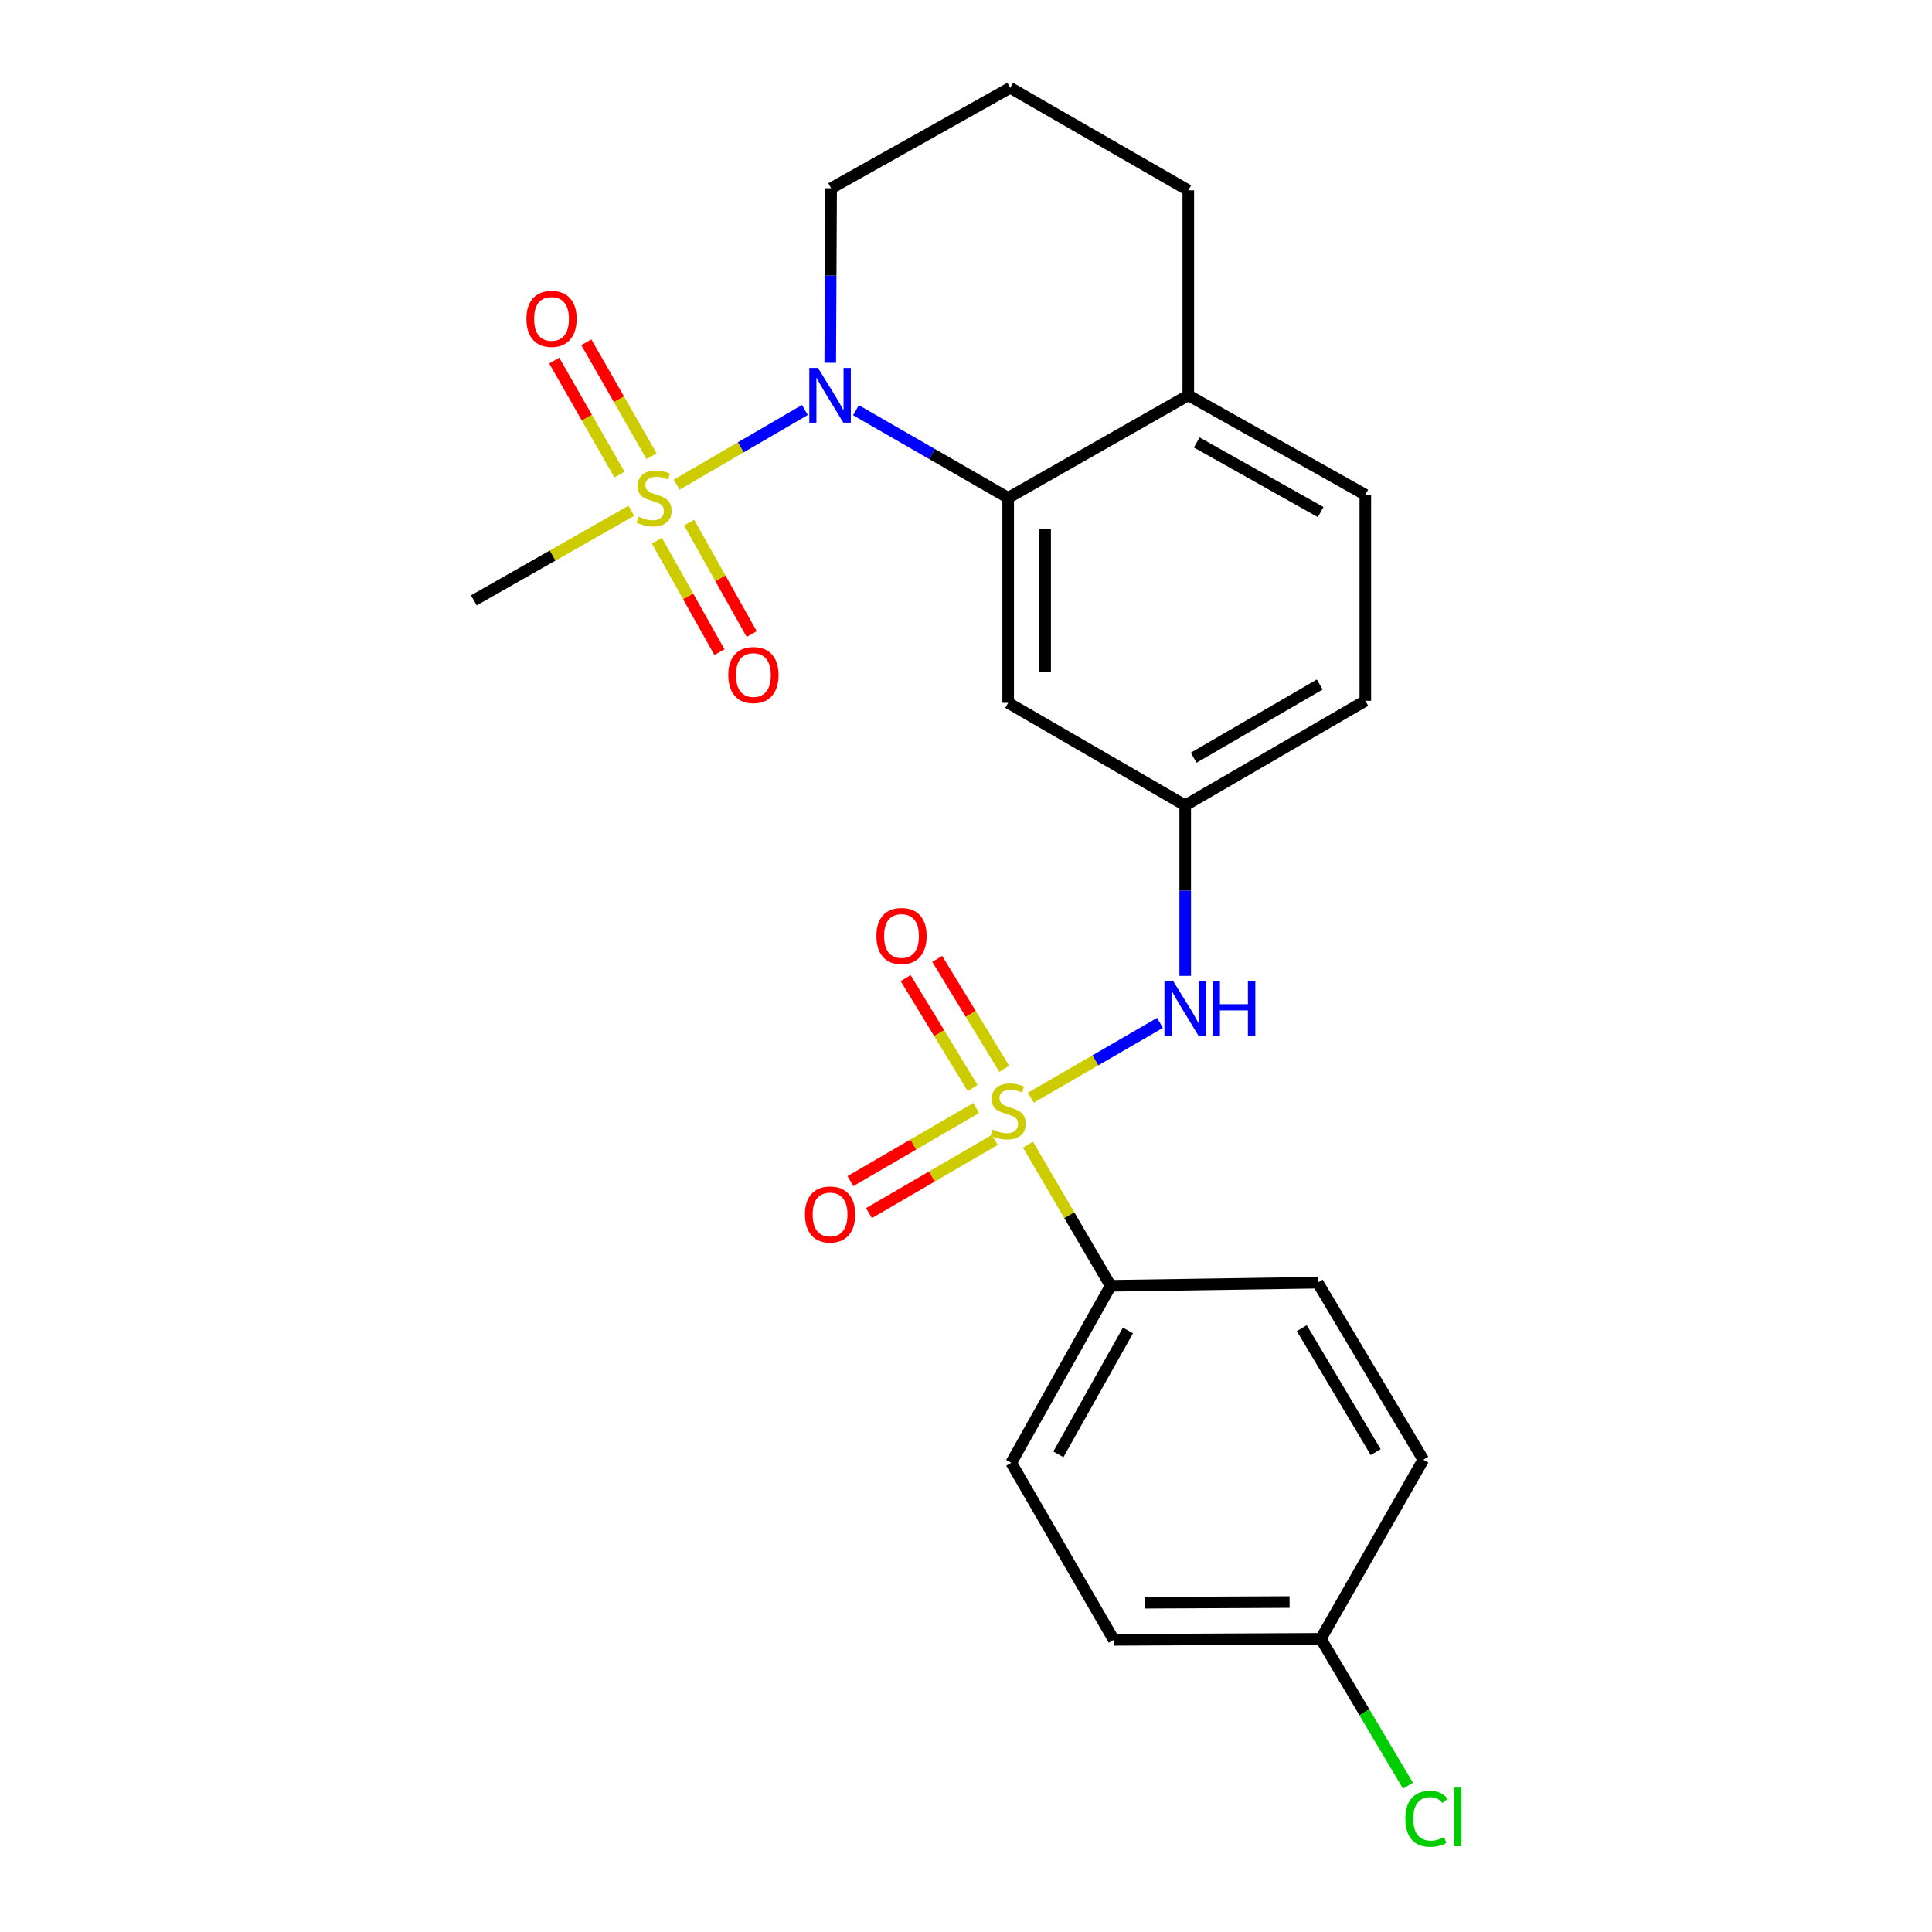 <?xml version='1.0' encoding='iso-8859-1'?>
<svg version='1.1' baseProfile='full'
              xmlns='http://www.w3.org/2000/svg'
                      xmlns:rdkit='http://www.rdkit.org/xml'
                      xmlns:xlink='http://www.w3.org/1999/xlink'
                  xml:space='preserve'
width='1000px' height='1000px' viewBox='0 0 1000 1000'>
<!-- END OF HEADER -->
<rect style='opacity:1.0;fill:#FFFFFF;stroke:none' width='1000' height='1000' x='0' y='0'> </rect>
<path class='bond-3' d='M 533.551,568.156 L 566.982,548.803' style='fill:none;fill-rule:evenodd;stroke:#CCCC00;stroke-width:6px;stroke-linecap:butt;stroke-linejoin:miter;stroke-opacity:1' />
<path class='bond-3' d='M 566.982,548.803 L 600.413,529.45' style='fill:none;fill-rule:evenodd;stroke:#0000FF;stroke-width:6px;stroke-linecap:butt;stroke-linejoin:miter;stroke-opacity:1' />
<path class='bond-4' d='M 532.072,592.449 L 553.466,628.989' style='fill:none;fill-rule:evenodd;stroke:#CCCC00;stroke-width:6px;stroke-linecap:butt;stroke-linejoin:miter;stroke-opacity:1' />
<path class='bond-4' d='M 553.466,628.989 L 574.861,665.53' style='fill:none;fill-rule:evenodd;stroke:#000000;stroke-width:6px;stroke-linecap:butt;stroke-linejoin:miter;stroke-opacity:1' />
<path class='bond-6' d='M 519.769,553.193 L 502.435,524.757' style='fill:none;fill-rule:evenodd;stroke:#CCCC00;stroke-width:6px;stroke-linecap:butt;stroke-linejoin:miter;stroke-opacity:1' />
<path class='bond-6' d='M 502.435,524.757 L 485.101,496.321' style='fill:none;fill-rule:evenodd;stroke:#FF0000;stroke-width:6px;stroke-linecap:butt;stroke-linejoin:miter;stroke-opacity:1' />
<path class='bond-6' d='M 503.43,563.153 L 486.096,534.717' style='fill:none;fill-rule:evenodd;stroke:#CCCC00;stroke-width:6px;stroke-linecap:butt;stroke-linejoin:miter;stroke-opacity:1' />
<path class='bond-6' d='M 486.096,534.717 L 468.762,506.281' style='fill:none;fill-rule:evenodd;stroke:#FF0000;stroke-width:6px;stroke-linecap:butt;stroke-linejoin:miter;stroke-opacity:1' />
<path class='bond-7' d='M 505.27,573.499 L 472.716,592.421' style='fill:none;fill-rule:evenodd;stroke:#CCCC00;stroke-width:6px;stroke-linecap:butt;stroke-linejoin:miter;stroke-opacity:1' />
<path class='bond-7' d='M 472.716,592.421 L 440.161,611.344' style='fill:none;fill-rule:evenodd;stroke:#FF0000;stroke-width:6px;stroke-linecap:butt;stroke-linejoin:miter;stroke-opacity:1' />
<path class='bond-7' d='M 514.886,590.043 L 482.332,608.965' style='fill:none;fill-rule:evenodd;stroke:#CCCC00;stroke-width:6px;stroke-linecap:butt;stroke-linejoin:miter;stroke-opacity:1' />
<path class='bond-7' d='M 482.332,608.965 L 449.777,627.887' style='fill:none;fill-rule:evenodd;stroke:#FF0000;stroke-width:6px;stroke-linecap:butt;stroke-linejoin:miter;stroke-opacity:1' />
<path class='bond-0' d='M 350.253,250.855 L 383.43,231.533' style='fill:none;fill-rule:evenodd;stroke:#CCCC00;stroke-width:6px;stroke-linecap:butt;stroke-linejoin:miter;stroke-opacity:1' />
<path class='bond-0' d='M 383.43,231.533 L 416.607,212.212' style='fill:none;fill-rule:evenodd;stroke:#0000FF;stroke-width:6px;stroke-linecap:butt;stroke-linejoin:miter;stroke-opacity:1' />
<path class='bond-8' d='M 337.23,236.134 L 320.351,206.647' style='fill:none;fill-rule:evenodd;stroke:#CCCC00;stroke-width:6px;stroke-linecap:butt;stroke-linejoin:miter;stroke-opacity:1' />
<path class='bond-8' d='M 320.351,206.647 L 303.472,177.16' style='fill:none;fill-rule:evenodd;stroke:#FF0000;stroke-width:6px;stroke-linecap:butt;stroke-linejoin:miter;stroke-opacity:1' />
<path class='bond-8' d='M 320.623,245.64 L 303.744,216.153' style='fill:none;fill-rule:evenodd;stroke:#CCCC00;stroke-width:6px;stroke-linecap:butt;stroke-linejoin:miter;stroke-opacity:1' />
<path class='bond-8' d='M 303.744,216.153 L 286.865,186.666' style='fill:none;fill-rule:evenodd;stroke:#FF0000;stroke-width:6px;stroke-linecap:butt;stroke-linejoin:miter;stroke-opacity:1' />
<path class='bond-9' d='M 340.017,279.867 L 356.202,308.71' style='fill:none;fill-rule:evenodd;stroke:#CCCC00;stroke-width:6px;stroke-linecap:butt;stroke-linejoin:miter;stroke-opacity:1' />
<path class='bond-9' d='M 356.202,308.71 L 372.387,337.552' style='fill:none;fill-rule:evenodd;stroke:#FF0000;stroke-width:6px;stroke-linecap:butt;stroke-linejoin:miter;stroke-opacity:1' />
<path class='bond-9' d='M 356.705,270.503 L 372.89,299.346' style='fill:none;fill-rule:evenodd;stroke:#CCCC00;stroke-width:6px;stroke-linecap:butt;stroke-linejoin:miter;stroke-opacity:1' />
<path class='bond-9' d='M 372.89,299.346 L 389.075,328.188' style='fill:none;fill-rule:evenodd;stroke:#FF0000;stroke-width:6px;stroke-linecap:butt;stroke-linejoin:miter;stroke-opacity:1' />
<path class='bond-15' d='M 326.774,264.37 L 286.018,287.559' style='fill:none;fill-rule:evenodd;stroke:#CCCC00;stroke-width:6px;stroke-linecap:butt;stroke-linejoin:miter;stroke-opacity:1' />
<path class='bond-15' d='M 286.018,287.559 L 245.262,310.747' style='fill:none;fill-rule:evenodd;stroke:#000000;stroke-width:6px;stroke-linecap:butt;stroke-linejoin:miter;stroke-opacity:1' />
<path class='bond-1' d='M 443.042,212.332 L 482.433,235.005' style='fill:none;fill-rule:evenodd;stroke:#0000FF;stroke-width:6px;stroke-linecap:butt;stroke-linejoin:miter;stroke-opacity:1' />
<path class='bond-1' d='M 482.433,235.005 L 521.823,257.678' style='fill:none;fill-rule:evenodd;stroke:#000000;stroke-width:6px;stroke-linecap:butt;stroke-linejoin:miter;stroke-opacity:1' />
<path class='bond-16' d='M 429.729,187.78 L 429.957,142.615' style='fill:none;fill-rule:evenodd;stroke:#0000FF;stroke-width:6px;stroke-linecap:butt;stroke-linejoin:miter;stroke-opacity:1' />
<path class='bond-16' d='M 429.957,142.615 L 430.186,97.45' style='fill:none;fill-rule:evenodd;stroke:#000000;stroke-width:6px;stroke-linecap:butt;stroke-linejoin:miter;stroke-opacity:1' />
<path class='bond-2' d='M 521.823,257.678 L 521.823,363.784' style='fill:none;fill-rule:evenodd;stroke:#000000;stroke-width:6px;stroke-linecap:butt;stroke-linejoin:miter;stroke-opacity:1' />
<path class='bond-2' d='M 540.959,273.594 L 540.959,347.868' style='fill:none;fill-rule:evenodd;stroke:#000000;stroke-width:6px;stroke-linecap:butt;stroke-linejoin:miter;stroke-opacity:1' />
<path class='bond-25' d='M 521.823,257.678 L 615.056,204.619' style='fill:none;fill-rule:evenodd;stroke:#000000;stroke-width:6px;stroke-linecap:butt;stroke-linejoin:miter;stroke-opacity:1' />
<path class='bond-10' d='M 613.461,505.11 L 613.461,460.982' style='fill:none;fill-rule:evenodd;stroke:#0000FF;stroke-width:6px;stroke-linecap:butt;stroke-linejoin:miter;stroke-opacity:1' />
<path class='bond-10' d='M 613.461,460.982 L 613.461,416.853' style='fill:none;fill-rule:evenodd;stroke:#000000;stroke-width:6px;stroke-linecap:butt;stroke-linejoin:miter;stroke-opacity:1' />
<path class='bond-12' d='M 574.861,665.53 L 523.418,757.135' style='fill:none;fill-rule:evenodd;stroke:#000000;stroke-width:6px;stroke-linecap:butt;stroke-linejoin:miter;stroke-opacity:1' />
<path class='bond-12' d='M 583.829,688.64 L 547.819,752.764' style='fill:none;fill-rule:evenodd;stroke:#000000;stroke-width:6px;stroke-linecap:butt;stroke-linejoin:miter;stroke-opacity:1' />
<path class='bond-13' d='M 574.861,665.53 L 682.041,663.903' style='fill:none;fill-rule:evenodd;stroke:#000000;stroke-width:6px;stroke-linecap:butt;stroke-linejoin:miter;stroke-opacity:1' />
<path class='bond-5' d='M 521.823,363.784 L 613.461,416.853' style='fill:none;fill-rule:evenodd;stroke:#000000;stroke-width:6px;stroke-linecap:butt;stroke-linejoin:miter;stroke-opacity:1' />
<path class='bond-17' d='M 613.461,416.853 L 706.694,362.732' style='fill:none;fill-rule:evenodd;stroke:#000000;stroke-width:6px;stroke-linecap:butt;stroke-linejoin:miter;stroke-opacity:1' />
<path class='bond-17' d='M 617.839,392.186 L 683.102,354.301' style='fill:none;fill-rule:evenodd;stroke:#000000;stroke-width:6px;stroke-linecap:butt;stroke-linejoin:miter;stroke-opacity:1' />
<path class='bond-11' d='M 615.056,204.619 L 706.694,256.083' style='fill:none;fill-rule:evenodd;stroke:#000000;stroke-width:6px;stroke-linecap:butt;stroke-linejoin:miter;stroke-opacity:1' />
<path class='bond-11' d='M 619.431,229.023 L 683.578,265.048' style='fill:none;fill-rule:evenodd;stroke:#000000;stroke-width:6px;stroke-linecap:butt;stroke-linejoin:miter;stroke-opacity:1' />
<path class='bond-23' d='M 615.056,204.619 L 615.056,98.513' style='fill:none;fill-rule:evenodd;stroke:#000000;stroke-width:6px;stroke-linecap:butt;stroke-linejoin:miter;stroke-opacity:1' />
<path class='bond-19' d='M 523.418,757.135 L 576.487,848.784' style='fill:none;fill-rule:evenodd;stroke:#000000;stroke-width:6px;stroke-linecap:butt;stroke-linejoin:miter;stroke-opacity:1' />
<path class='bond-20' d='M 682.041,663.903 L 736.704,755.551' style='fill:none;fill-rule:evenodd;stroke:#000000;stroke-width:6px;stroke-linecap:butt;stroke-linejoin:miter;stroke-opacity:1' />
<path class='bond-20' d='M 673.806,687.453 L 712.071,751.606' style='fill:none;fill-rule:evenodd;stroke:#000000;stroke-width:6px;stroke-linecap:butt;stroke-linejoin:miter;stroke-opacity:1' />
<path class='bond-14' d='M 706.694,256.083 L 706.694,362.732' style='fill:none;fill-rule:evenodd;stroke:#000000;stroke-width:6px;stroke-linecap:butt;stroke-linejoin:miter;stroke-opacity:1' />
<path class='bond-26' d='M 430.186,97.45 L 522.876,45.455' style='fill:none;fill-rule:evenodd;stroke:#000000;stroke-width:6px;stroke-linecap:butt;stroke-linejoin:miter;stroke-opacity:1' />
<path class='bond-18' d='M 683.657,848.263 L 736.704,755.551' style='fill:none;fill-rule:evenodd;stroke:#000000;stroke-width:6px;stroke-linecap:butt;stroke-linejoin:miter;stroke-opacity:1' />
<path class='bond-21' d='M 683.657,848.263 L 706.211,886.273' style='fill:none;fill-rule:evenodd;stroke:#000000;stroke-width:6px;stroke-linecap:butt;stroke-linejoin:miter;stroke-opacity:1' />
<path class='bond-21' d='M 706.211,886.273 L 728.765,924.282' style='fill:none;fill-rule:evenodd;stroke:#00CC00;stroke-width:6px;stroke-linecap:butt;stroke-linejoin:miter;stroke-opacity:1' />
<path class='bond-24' d='M 683.657,848.263 L 576.487,848.784' style='fill:none;fill-rule:evenodd;stroke:#000000;stroke-width:6px;stroke-linecap:butt;stroke-linejoin:miter;stroke-opacity:1' />
<path class='bond-24' d='M 667.488,829.206 L 592.47,829.57' style='fill:none;fill-rule:evenodd;stroke:#000000;stroke-width:6px;stroke-linecap:butt;stroke-linejoin:miter;stroke-opacity:1' />
<path class='bond-22' d='M 522.876,45.455 L 615.056,98.513' style='fill:none;fill-rule:evenodd;stroke:#000000;stroke-width:6px;stroke-linecap:butt;stroke-linejoin:miter;stroke-opacity:1' />
<path  class='atom-0' d='M 513.823 584.664
Q 514.143 584.784, 515.463 585.344
Q 516.783 585.904, 518.223 586.264
Q 519.703 586.584, 521.143 586.584
Q 523.823 586.584, 525.383 585.304
Q 526.943 583.984, 526.943 581.704
Q 526.943 580.144, 526.143 579.184
Q 525.383 578.224, 524.183 577.704
Q 522.983 577.184, 520.983 576.584
Q 518.463 575.824, 516.943 575.104
Q 515.463 574.384, 514.383 572.864
Q 513.343 571.344, 513.343 568.784
Q 513.343 565.224, 515.743 563.024
Q 518.183 560.824, 522.983 560.824
Q 526.263 560.824, 529.983 562.384
L 529.063 565.464
Q 525.663 564.064, 523.103 564.064
Q 520.343 564.064, 518.823 565.224
Q 517.303 566.344, 517.343 568.304
Q 517.343 569.824, 518.103 570.744
Q 518.903 571.664, 520.023 572.184
Q 521.183 572.704, 523.103 573.304
Q 525.663 574.104, 527.183 574.904
Q 528.703 575.704, 529.783 577.344
Q 530.903 578.944, 530.903 581.704
Q 530.903 585.624, 528.263 587.744
Q 525.663 589.824, 521.303 589.824
Q 518.783 589.824, 516.863 589.264
Q 514.983 588.744, 512.743 587.824
L 513.823 584.664
' fill='#CCCC00'/>
<path  class='atom-1' d='M 330.537 267.398
Q 330.857 267.518, 332.177 268.078
Q 333.497 268.638, 334.937 268.998
Q 336.417 269.318, 337.857 269.318
Q 340.537 269.318, 342.097 268.038
Q 343.657 266.718, 343.657 264.438
Q 343.657 262.878, 342.857 261.918
Q 342.097 260.958, 340.897 260.438
Q 339.697 259.918, 337.697 259.318
Q 335.177 258.558, 333.657 257.838
Q 332.177 257.118, 331.097 255.598
Q 330.057 254.078, 330.057 251.518
Q 330.057 247.958, 332.457 245.758
Q 334.897 243.558, 339.697 243.558
Q 342.977 243.558, 346.697 245.118
L 345.777 248.198
Q 342.377 246.798, 339.817 246.798
Q 337.057 246.798, 335.537 247.958
Q 334.017 249.078, 334.057 251.038
Q 334.057 252.558, 334.817 253.478
Q 335.617 254.398, 336.737 254.918
Q 337.897 255.438, 339.817 256.038
Q 342.377 256.838, 343.897 257.638
Q 345.417 258.438, 346.497 260.078
Q 347.617 261.678, 347.617 264.438
Q 347.617 268.358, 344.977 270.478
Q 342.377 272.558, 338.017 272.558
Q 335.497 272.558, 333.577 271.998
Q 331.697 271.478, 329.457 270.558
L 330.537 267.398
' fill='#CCCC00'/>
<path  class='atom-2' d='M 423.383 190.459
L 432.663 205.459
Q 433.583 206.939, 435.063 209.619
Q 436.543 212.299, 436.623 212.459
L 436.623 190.459
L 440.383 190.459
L 440.383 218.779
L 436.503 218.779
L 426.543 202.379
Q 425.383 200.459, 424.143 198.259
Q 422.943 196.059, 422.583 195.379
L 422.583 218.779
L 418.903 218.779
L 418.903 190.459
L 423.383 190.459
' fill='#0000FF'/>
<path  class='atom-4' d='M 607.201 507.736
L 616.481 522.736
Q 617.401 524.216, 618.881 526.896
Q 620.361 529.576, 620.441 529.736
L 620.441 507.736
L 624.201 507.736
L 624.201 536.056
L 620.321 536.056
L 610.361 519.656
Q 609.201 517.736, 607.961 515.536
Q 606.761 513.336, 606.401 512.656
L 606.401 536.056
L 602.721 536.056
L 602.721 507.736
L 607.201 507.736
' fill='#0000FF'/>
<path  class='atom-4' d='M 627.601 507.736
L 631.441 507.736
L 631.441 519.776
L 645.921 519.776
L 645.921 507.736
L 649.761 507.736
L 649.761 536.056
L 645.921 536.056
L 645.921 522.976
L 631.441 522.976
L 631.441 536.056
L 627.601 536.056
L 627.601 507.736
' fill='#0000FF'/>
<path  class='atom-7' d='M 453.618 484.46
Q 453.618 477.66, 456.978 473.86
Q 460.338 470.06, 466.618 470.06
Q 472.898 470.06, 476.258 473.86
Q 479.618 477.66, 479.618 484.46
Q 479.618 491.34, 476.218 495.26
Q 472.818 499.14, 466.618 499.14
Q 460.378 499.14, 456.978 495.26
Q 453.618 491.38, 453.618 484.46
M 466.618 495.94
Q 470.938 495.94, 473.258 493.06
Q 475.618 490.14, 475.618 484.46
Q 475.618 478.9, 473.258 476.1
Q 470.938 473.26, 466.618 473.26
Q 462.298 473.26, 459.938 476.06
Q 457.618 478.86, 457.618 484.46
Q 457.618 490.18, 459.938 493.06
Q 462.298 495.94, 466.618 495.94
' fill='#FF0000'/>
<path  class='atom-8' d='M 416.643 628.604
Q 416.643 621.804, 420.003 618.004
Q 423.363 614.204, 429.643 614.204
Q 435.923 614.204, 439.283 618.004
Q 442.643 621.804, 442.643 628.604
Q 442.643 635.484, 439.243 639.404
Q 435.843 643.284, 429.643 643.284
Q 423.403 643.284, 420.003 639.404
Q 416.643 635.524, 416.643 628.604
M 429.643 640.084
Q 433.963 640.084, 436.283 637.204
Q 438.643 634.284, 438.643 628.604
Q 438.643 623.044, 436.283 620.244
Q 433.963 617.404, 429.643 617.404
Q 425.323 617.404, 422.963 620.204
Q 420.643 623.004, 420.643 628.604
Q 420.643 634.324, 422.963 637.204
Q 425.323 640.084, 429.643 640.084
' fill='#FF0000'/>
<path  class='atom-9' d='M 272.468 165.046
Q 272.468 158.246, 275.828 154.446
Q 279.188 150.646, 285.468 150.646
Q 291.748 150.646, 295.108 154.446
Q 298.468 158.246, 298.468 165.046
Q 298.468 171.926, 295.068 175.846
Q 291.668 179.726, 285.468 179.726
Q 279.228 179.726, 275.828 175.846
Q 272.468 171.966, 272.468 165.046
M 285.468 176.526
Q 289.788 176.526, 292.108 173.646
Q 294.468 170.726, 294.468 165.046
Q 294.468 159.486, 292.108 156.686
Q 289.788 153.846, 285.468 153.846
Q 281.148 153.846, 278.788 156.646
Q 276.468 159.446, 276.468 165.046
Q 276.468 170.766, 278.788 173.646
Q 281.148 176.526, 285.468 176.526
' fill='#FF0000'/>
<path  class='atom-10' d='M 376.959 349.396
Q 376.959 342.596, 380.319 338.796
Q 383.679 334.996, 389.959 334.996
Q 396.239 334.996, 399.599 338.796
Q 402.959 342.596, 402.959 349.396
Q 402.959 356.276, 399.559 360.196
Q 396.159 364.076, 389.959 364.076
Q 383.719 364.076, 380.319 360.196
Q 376.959 356.316, 376.959 349.396
M 389.959 360.876
Q 394.279 360.876, 396.599 357.996
Q 398.959 355.076, 398.959 349.396
Q 398.959 343.836, 396.599 341.036
Q 394.279 338.196, 389.959 338.196
Q 385.639 338.196, 383.279 340.996
Q 380.959 343.796, 380.959 349.396
Q 380.959 355.116, 383.279 357.996
Q 385.639 360.876, 389.959 360.876
' fill='#FF0000'/>
<path  class='atom-22' d='M 727.422 941.402
Q 727.422 934.362, 730.702 930.682
Q 734.022 926.962, 740.302 926.962
Q 746.142 926.962, 749.262 931.082
L 746.622 933.242
Q 744.342 930.242, 740.302 930.242
Q 736.022 930.242, 733.742 933.122
Q 731.502 935.962, 731.502 941.402
Q 731.502 947.002, 733.822 949.882
Q 736.182 952.762, 740.742 952.762
Q 743.862 952.762, 747.502 950.882
L 748.622 953.882
Q 747.142 954.842, 744.902 955.402
Q 742.662 955.962, 740.182 955.962
Q 734.022 955.962, 730.702 952.202
Q 727.422 948.442, 727.422 941.402
' fill='#00CC00'/>
<path  class='atom-22' d='M 752.702 925.242
L 756.382 925.242
L 756.382 955.602
L 752.702 955.602
L 752.702 925.242
' fill='#00CC00'/>
</svg>
